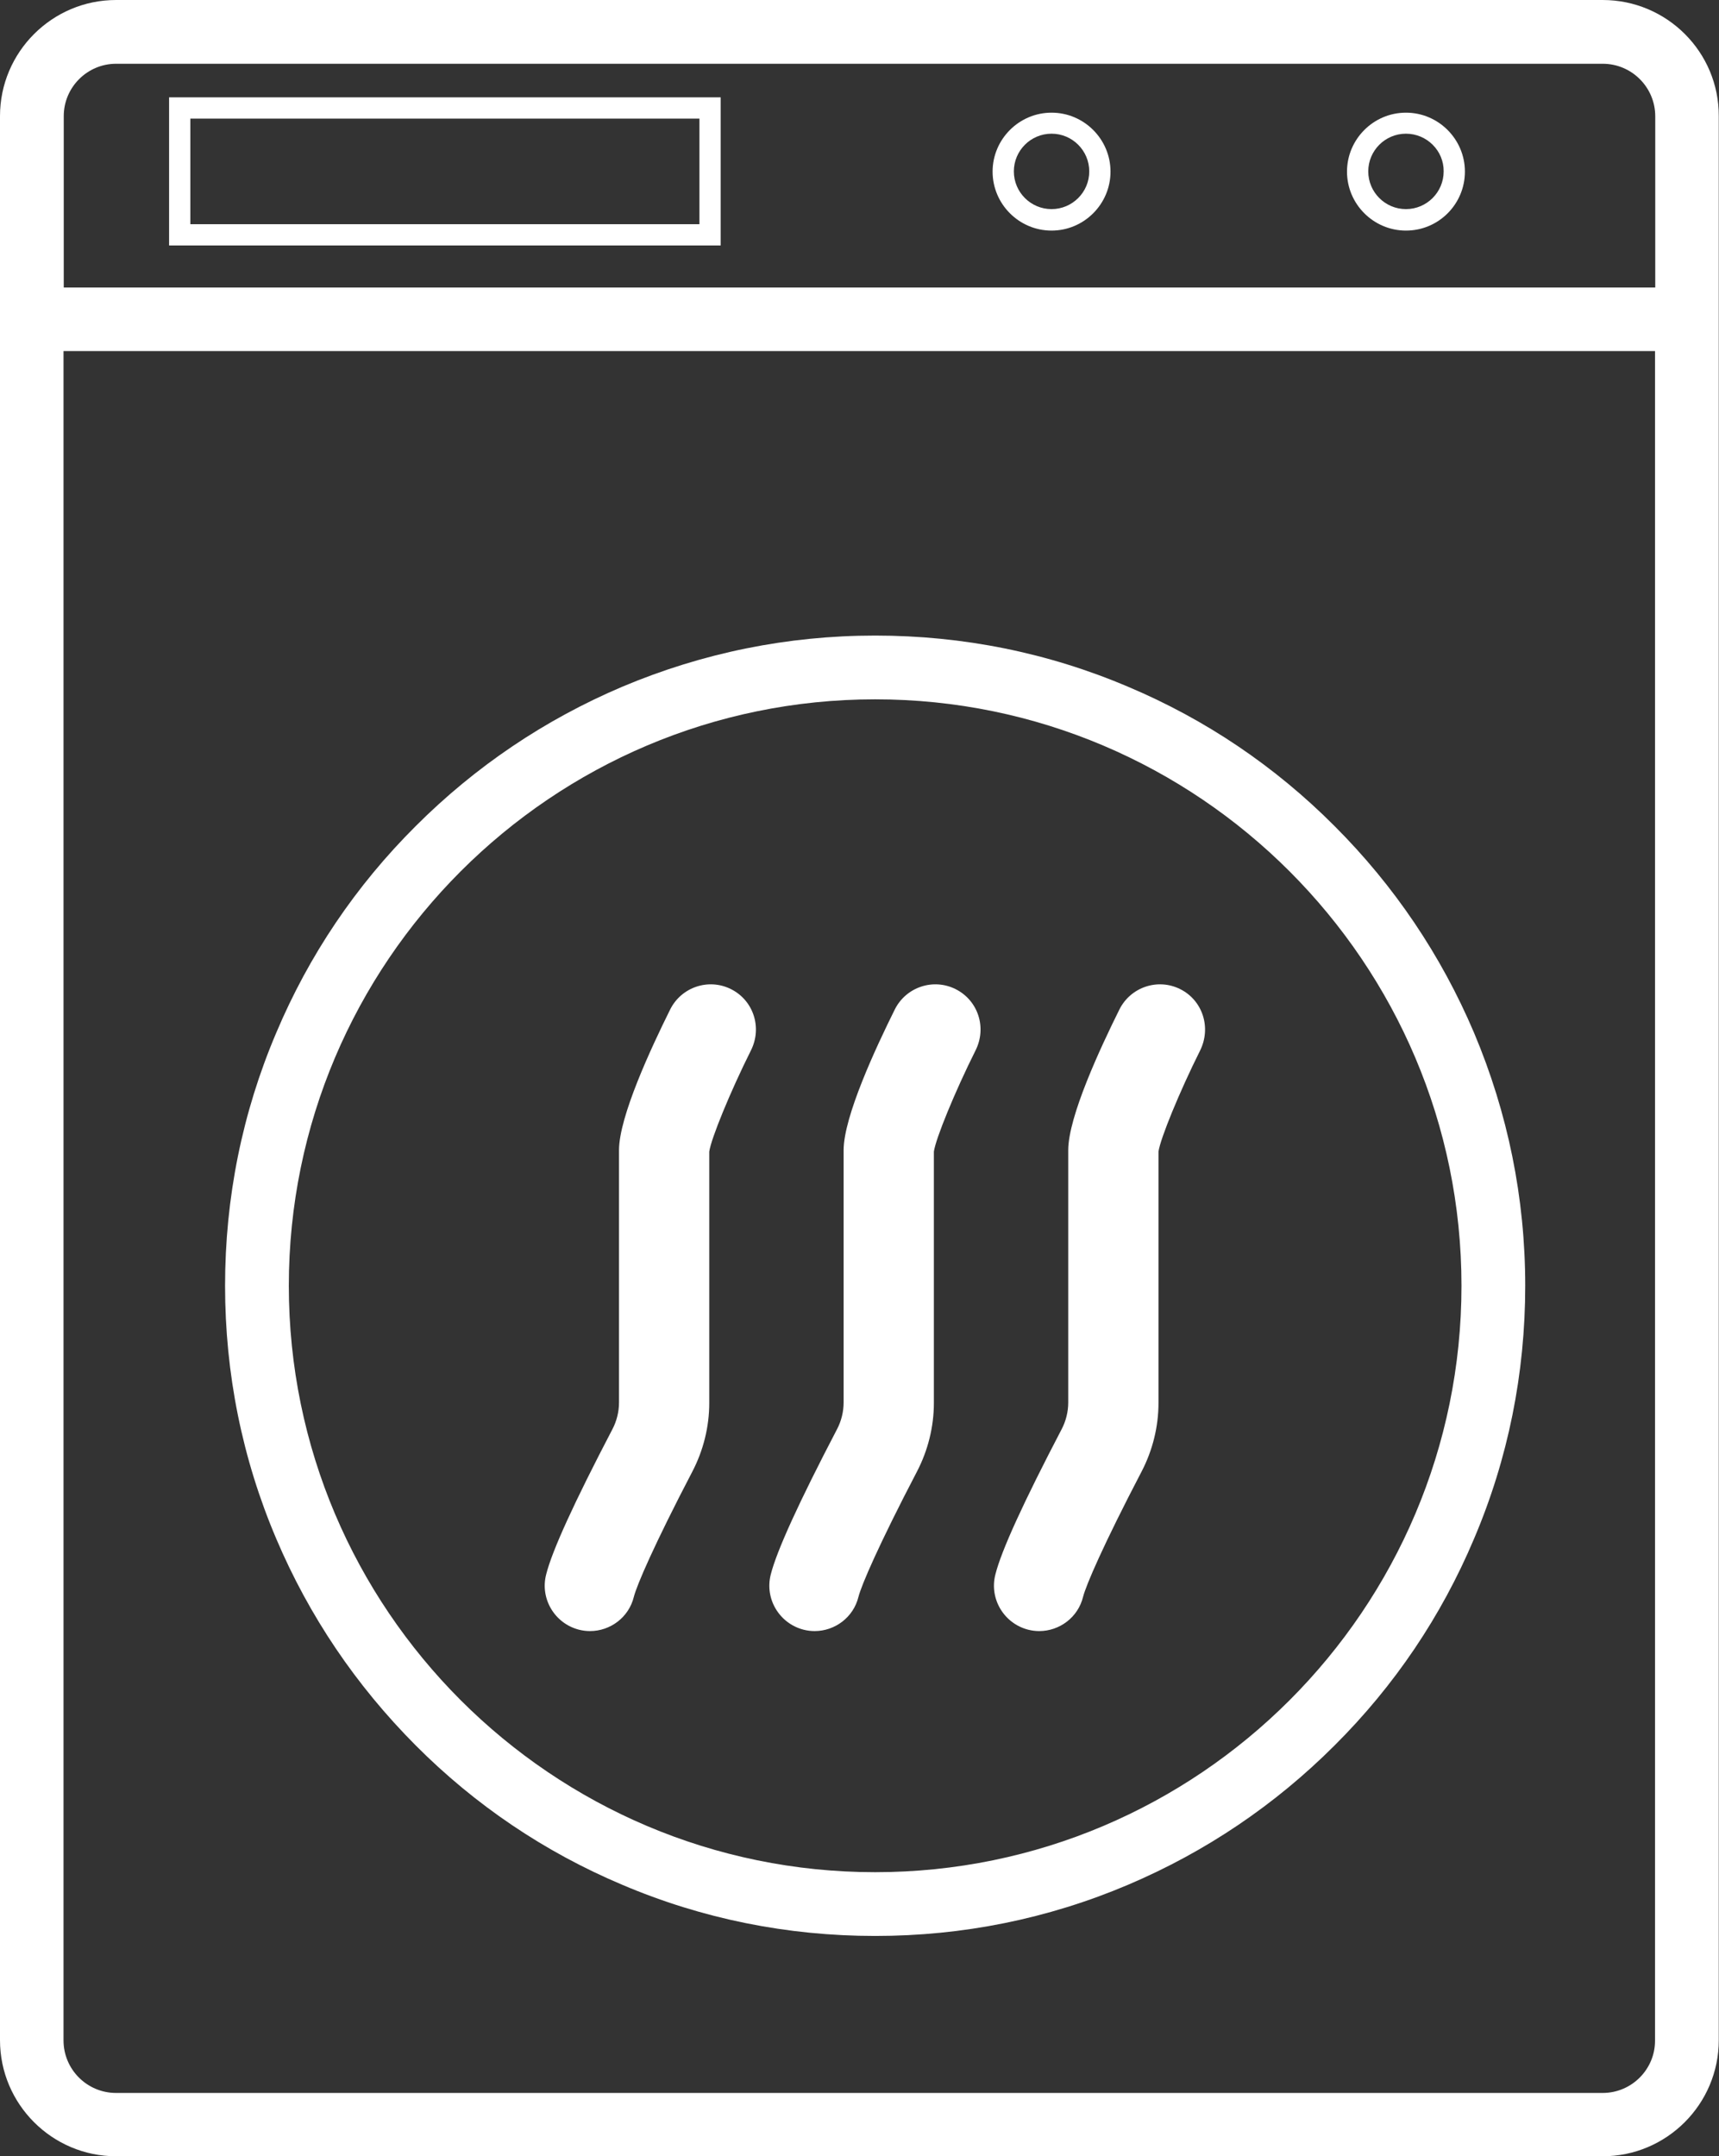 <?xml version="1.0" encoding="UTF-8" standalone="no"?><svg xmlns="http://www.w3.org/2000/svg" xmlns:xlink="http://www.w3.org/1999/xlink" fill="#000000" height="943.5" preserveAspectRatio="xMidYMid meet" version="1" viewBox="0.0 0.0 752.3 943.5" width="752.3" zoomAndPan="magnify"><rect x="0.0" y="0.0" width="752.3" height="943.5" fill="#333333" stroke="none"/><g id="change1_1"><path d="M701.4,0H50.8C22.8,0,0,22.8,0,50.8v841.9c0,28,22.8,50.8,50.8,50.8h650.6c28,0,50.8-22.8,50.8-50.8V50.8 C752.3,22.8,729.5,0,701.4,0z M50.8,27.9h650.6c12.7,0,23,10.3,23,23v74.9H27.9V50.8C27.9,38.2,38.2,27.9,50.8,27.9z M701.4,915.8 H50.8c-12.7,0-23-10.3-23-23V153.6h696.5v739.2C724.4,905.4,714.1,915.8,701.4,915.8z" fill="#ffffff"/></g><g id="change1_2"><path d="M460.2,100.9c-14.2,0-25.8-11.6-25.8-25.8s11.6-25.8,25.8-25.8c14.2,0,25.8,11.6,25.8,25.8 S474.4,100.9,460.2,100.9z M460.2,58.5c-9.1,0-16.5,7.4-16.5,16.5c0,9.1,7.4,16.5,16.5,16.5c9.1,0,16.5-7.4,16.5-16.5 C476.7,65.9,469.3,58.5,460.2,58.5z" fill="#ffffff"/></g><g id="change1_3"><path d="M615.3,100.9c-14.2,0-25.8-11.6-25.8-25.8s11.6-25.8,25.8-25.8c14.2,0,25.8,11.6,25.8,25.8 S629.6,100.9,615.3,100.9z M615.3,58.5c-9.1,0-16.5,7.4-16.5,16.5c0,9.1,7.4,16.5,16.5,16.5c9.1,0,16.5-7.4,16.5-16.5 C631.9,65.9,624.4,58.5,615.3,58.5z" fill="#ffffff"/></g><g id="change1_4"><path d="M315.4,107.4H74V42.6h241.4V107.4z M83.3,98.1h222.8V51.9H83.3V98.1z" fill="#ffffff"/></g><g id="change1_5"><path d="M383,847.1c-38.4,0-75.7-7.5-110.7-22.4c-33.9-14.3-64.3-34.8-90.4-61s-46.6-56.5-61-90.4 C106,638.3,98.5,601,98.5,562.6c0-38.4,7.5-75.7,22.4-110.7c14.3-33.9,34.8-64.3,61-90.4c26.1-26.1,56.5-46.6,90.4-61 c35.1-14.8,72.3-22.4,110.7-22.4s75.7,7.5,110.7,22.4c33.9,14.3,64.3,34.8,90.4,61c26.1,26.1,46.6,56.5,61,90.4 c14.8,35.1,22.4,72.3,22.4,110.7c0,38.4-7.5,75.7-22.4,110.7c-14.3,33.9-34.8,64.3-61,90.4c-26.1,26.1-56.5,46.6-90.4,61 C458.6,839.6,421.4,847.1,383,847.1z M383,306c-141.5,0-256.6,115.1-256.6,256.6c0,141.5,115.1,256.6,256.6,256.6 s256.6-115.1,256.6-256.6C639.6,421.2,524.5,306,383,306z" fill="#ffffff"/></g><g id="change1_6"><path d="M319.9,432.8c-9.8-4.9-21.7-0.9-26.6,8.9c-8.3,16.7-22.4,46.9-22.4,61.6v110.4c0,4-1,8.1-2.9,11.7 c-16.6,31.8-26.4,53.1-29,63.6c-2.7,10.6,3.8,21.4,14.4,24.1c1.6,0.4,3.2,0.6,4.8,0.6c8.9,0,17-6,19.2-15 c1.3-5.1,8.8-22.6,25.6-54.8c4.8-9.2,7.4-19.6,7.4-30v-110c0.8-5.7,9.2-26.2,18.2-44.2C333.7,449.6,329.7,437.7,319.9,432.8z" fill="#ffffff"/></g><g id="change1_7"><path d="M418.2,432.8c-9.8-4.9-21.7-0.9-26.6,8.9c-8.3,16.7-22.4,46.9-22.4,61.6v110.4c0,4-1,8.1-2.9,11.7 c-16.6,31.8-26.4,53.2-29,63.6c-2.7,10.6,3.8,21.4,14.4,24.1c1.6,0.4,3.2,0.6,4.8,0.6c8.9,0,17-6,19.2-15 c1.3-5.1,8.8-22.6,25.6-54.8c4.8-9.2,7.4-19.6,7.4-30v-110c0.8-5.7,9.2-26.2,18.2-44.2C432,449.6,428,437.7,418.2,432.8z" fill="#ffffff"/></g><g id="change1_8"><path d="M516.5,432.8c-9.8-4.9-21.7-0.9-26.6,8.9c-8.3,16.7-22.4,46.9-22.4,61.6v110.4c0,4-1,8.1-2.9,11.7 c-16.6,31.8-26.4,53.1-29,63.6c-2.7,10.6,3.8,21.4,14.4,24.1c1.6,0.4,3.2,0.6,4.8,0.6c8.9,0,17-6,19.2-15 c1.3-5.1,8.8-22.6,25.6-54.8c4.8-9.2,7.4-19.6,7.4-30v-110c0.8-5.7,9.2-26.2,18.2-44.2C530.2,449.6,526.3,437.7,516.5,432.8z" fill="#ffffff"/></g></svg>